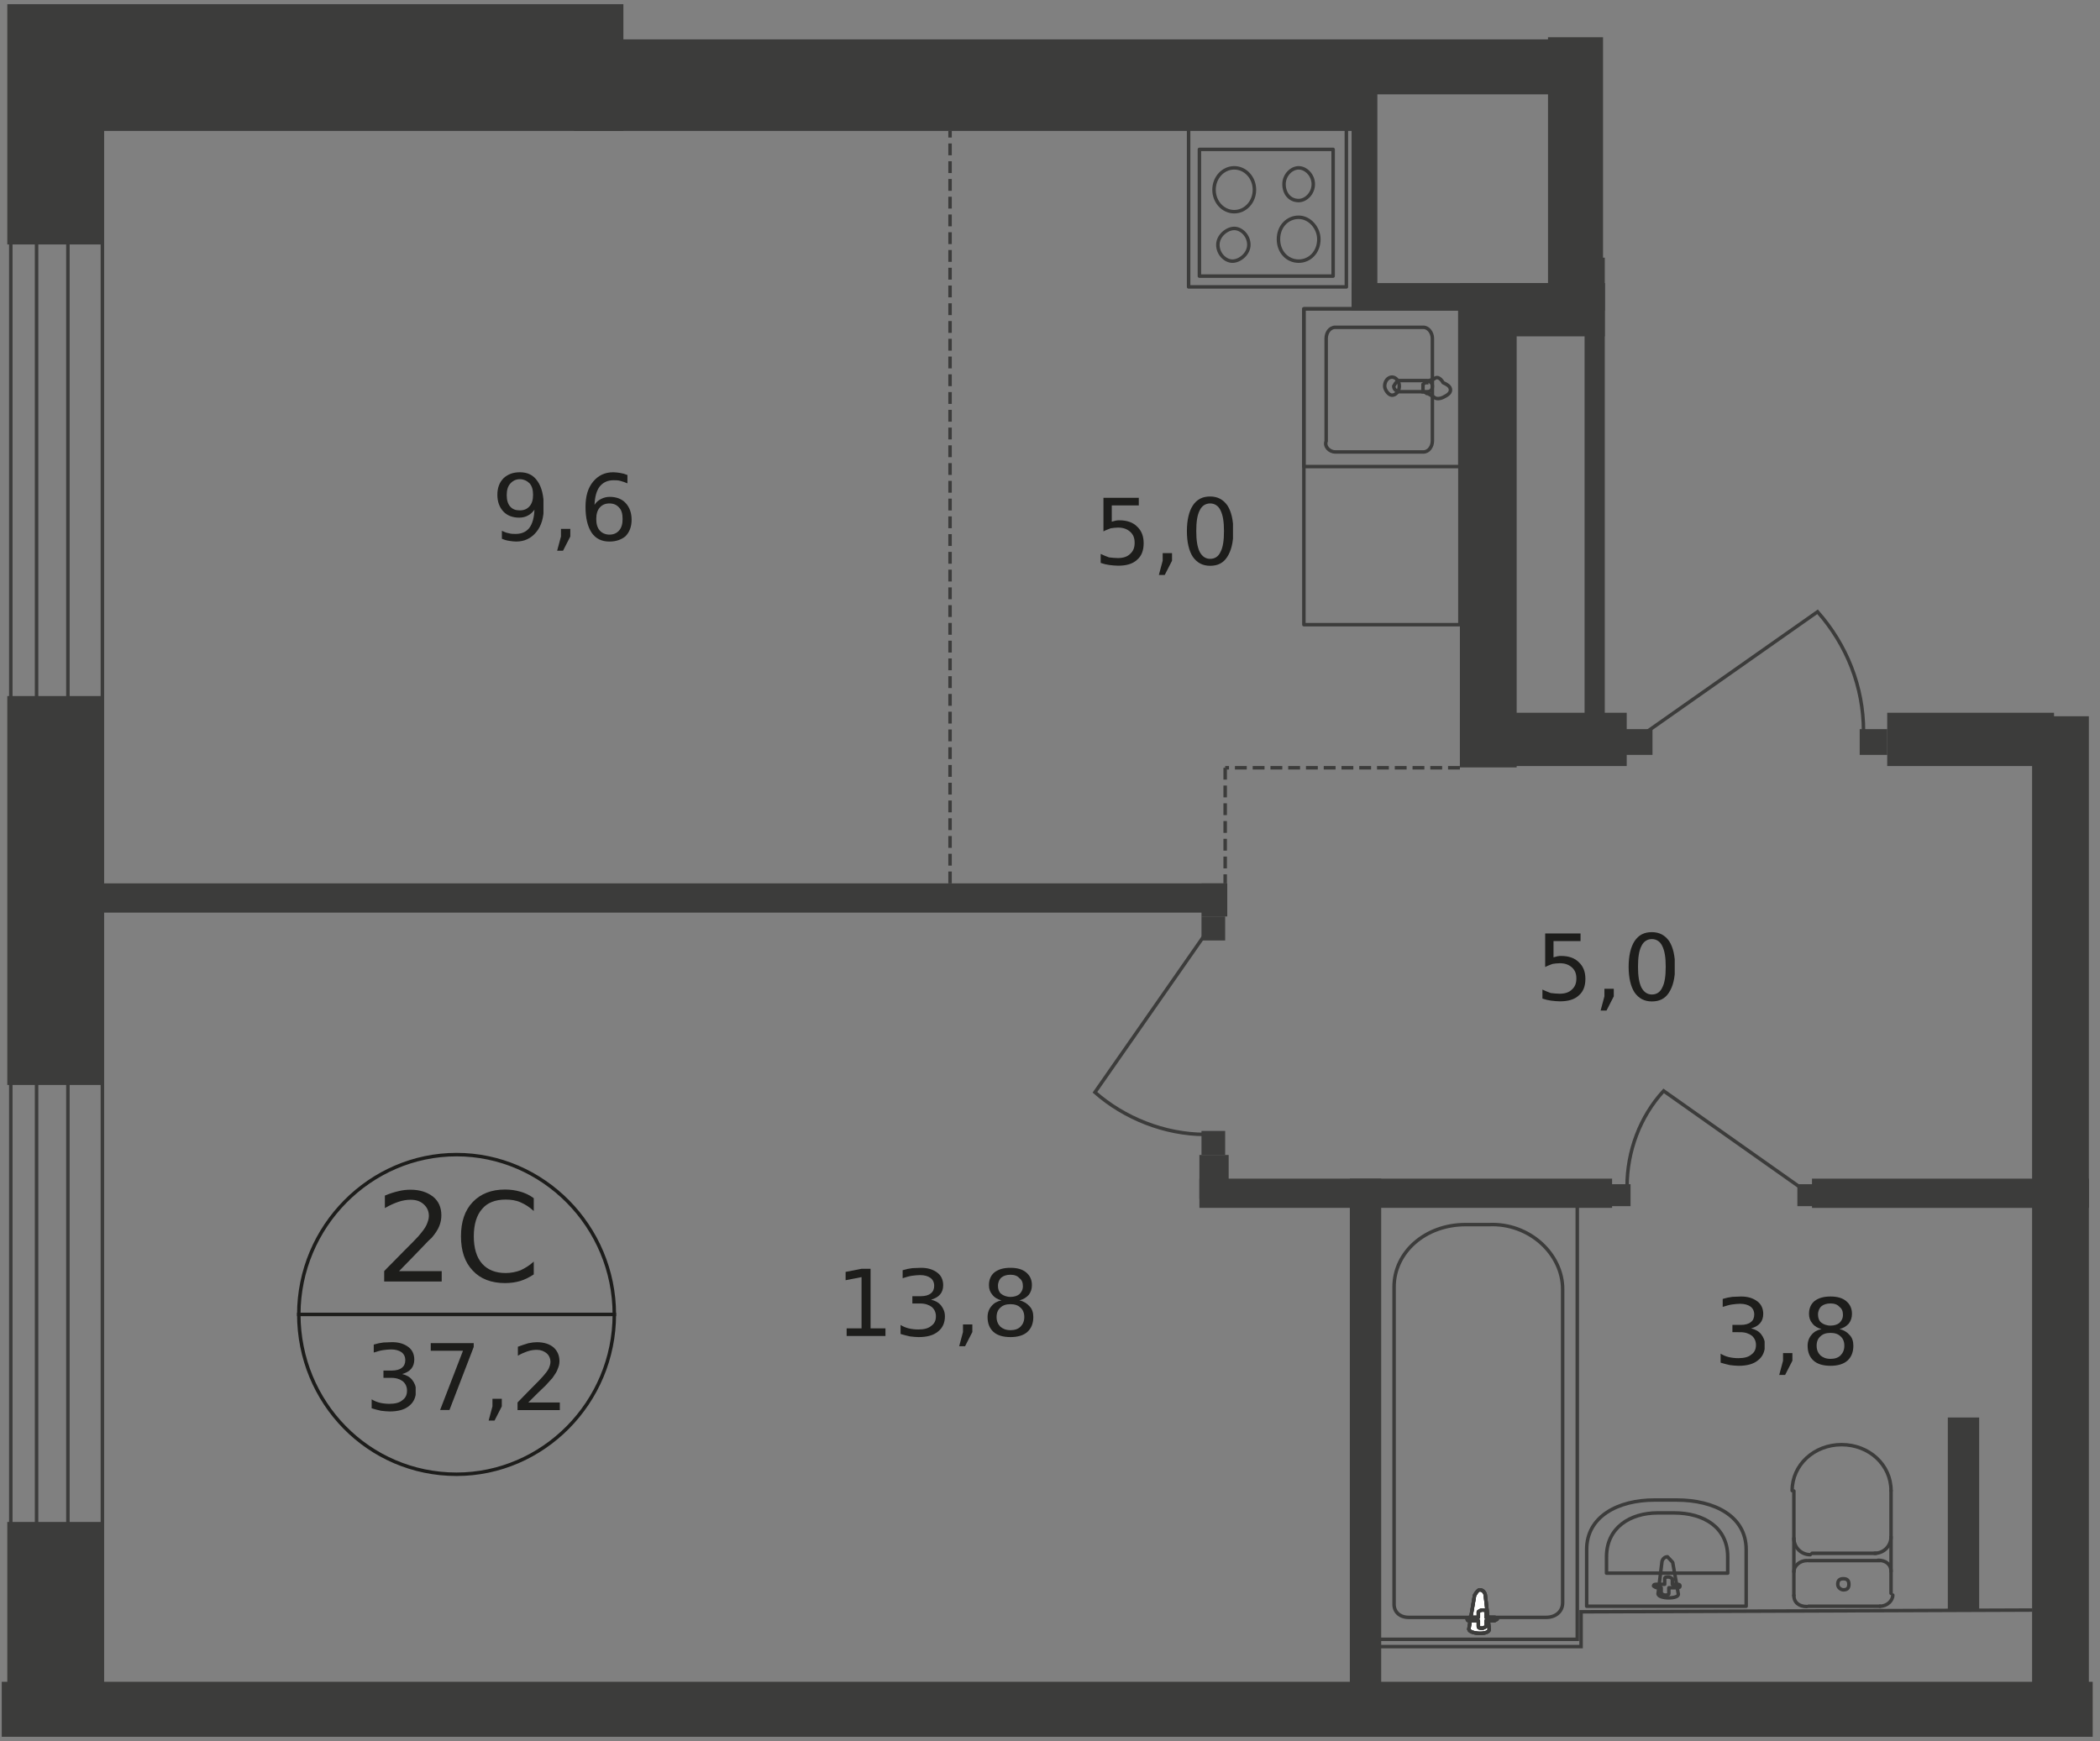<?xml version="1.0" encoding="utf-8"?>
<!-- Generator: Adobe Illustrator 26.0.0, SVG Export Plug-In . SVG Version: 6.00 Build 0)  -->
<svg version="1.1" id="Слой_1" xmlns="http://www.w3.org/2000/svg" xmlns:xlink="http://www.w3.org/1999/xlink" x="0px" y="0px"
	 viewBox="0 0 603 500" style="enable-background:new 0 0 603 500;" xml:space="preserve">
<rect x="0" y="0" width="603" height="500" fill="#808080" stroke="none"/>
<style type="text/css">
	.st0{fill:#1D1D1B;}
	.st1{fill-rule:evenodd;clip-rule:evenodd;fill:#3C3C3B;}
	.st2{fill:none;stroke:#3C3C3B;stroke-miterlimit:22.926;}
	.st3{fill:#3C3C3B;}
	.st4{fill:none;stroke:#3C3C3B;stroke-miterlimit:22.926;}
	.st5{fill:#FFFFFF;stroke:#3C3C3B;stroke-miterlimit:22.926;}
	.st6{fill:none;stroke:#3C3C3B;stroke-linecap:round;stroke-linejoin:round;stroke-miterlimit:10;}
	.st7{fill:#FFFFFF;stroke:#3C3C3B;stroke-linecap:round;stroke-linejoin:round;stroke-miterlimit:10;}
	.st8{fill:none;stroke:#3C3C3B;stroke-miterlimit:22.926;stroke-dasharray:3.4,1.7;}
	.st9{fill:none;stroke:#1D1D1B;stroke-miterlimit:10;}
</style>
<symbol  id="glyph0-1" viewBox="-6.2 -9.8 12.5 19.7">
	<path class="st0" d="M-5.4-9.8H4.8v2.2H-3v4.7C-2.7-3-2.3-3.1-1.9-3.2c0.4-0.1,0.8-0.1,1.1-0.1c2.2,0,3.9,0.6,5.1,1.8
		c1.3,1.2,1.9,2.8,1.9,4.8c0,2.1-0.6,3.7-1.9,4.8C3,9.3,1.2,9.8-1.2,9.8c-0.8,0-1.6-0.1-2.5-0.2C-4.5,9.5-5.3,9.3-6.2,9V6.4
		c0.8,0.4,1.6,0.7,2.4,1C-3,7.5-2.1,7.6-1.2,7.6c1.5,0,2.7-0.4,3.5-1.2c0.9-0.8,1.3-1.8,1.3-3.2c0-1.4-0.4-2.4-1.3-3.2
		c-0.9-0.8-2-1.2-3.5-1.2c-0.7,0-1.4,0.1-2.1,0.2C-4-0.7-4.7-0.5-5.4-0.1V-9.8z"/>
</symbol>
<symbol  id="glyph0-10" viewBox="-6.1 -9.8 12.2 19.7">
	<path class="st0" d="M-3,7.6h9.1v2.2H-6.1V7.6c1-1,2.3-2.4,4-4.1c1.7-1.7,2.8-2.8,3.2-3.3C2-0.8,2.6-1.6,2.9-2.2
		c0.3-0.7,0.5-1.3,0.5-1.9c0-1-0.4-1.9-1.1-2.5c-0.7-0.6-1.7-1-2.8-1c-0.8,0-1.7,0.1-2.6,0.4S-5-6.5-6-5.9v-2.6c1.1-0.4,2-0.7,3-1
		c0.9-0.2,1.8-0.3,2.5-0.3c2,0,3.6,0.5,4.8,1.5C5.4-7.3,6-6,6-4.3c0,0.8-0.2,1.5-0.5,2.2C5.3-1.4,4.7-0.5,4,0.5
		c-0.2,0.2-0.9,1-2,2.2C0.8,3.8-0.9,5.5-3,7.6z"/>
</symbol>
<symbol  id="glyph0-2" viewBox="-1.9 -3.2 3.8 6.4">
	<path class="st0" d="M-0.8-3.2h2.7V-1l-2.1,4.1h-1.7L-0.8-1V-3.2z"/>
</symbol>
<symbol  id="glyph0-3" viewBox="-6.7 -10 13.3 20">
	<path class="st0" d="M0-8c-1.3,0-2.4,0.7-3,2c-0.7,1.3-1,3.3-1,6c0,2.6,0.3,4.6,1,6c0.7,1.3,1.7,2,3,2c1.4,0,2.4-0.7,3-2
		c0.7-1.3,1-3.3,1-6c0-2.7-0.3-4.6-1-6C2.4-7.3,1.3-8,0-8z M0-10c2.2,0,3.8,0.9,5,2.6C6.1-5.7,6.7-3.2,6.7,0S6.1,5.7,4.9,7.5
		C3.8,9.2,2.2,10,0,10c-2.2,0-3.8-0.9-5-2.6C-6.1,5.7-6.7,3.2-6.7,0S-6.1-5.7-5-7.4C-3.8-9.2-2.2-10,0-10z"/>
</symbol>
<symbol  id="glyph0-4" viewBox="-5.7 -9.7 11.5 19.3">
	<path class="st0" d="M-5.4,7.5h4.3V-7.3l-4.6,0.9v-2.4l4.6-0.9h2.6V7.5h4.3v2.2H-5.4V7.5z"/>
</symbol>
<symbol  id="glyph0-5" viewBox="-6.4 -10 12.7 20">
	<path class="st0" d="M2.4-0.8c1.2,0.3,2.2,0.8,2.9,1.7C6,1.8,6.4,2.8,6.4,4c0,1.9-0.7,3.4-2,4.4C3.1,9.5,1.2,10-1.2,10
		C-2,10-2.8,9.9-3.7,9.8c-0.9-0.2-1.7-0.4-2.7-0.7V6.5C-5.6,7-4.8,7.3-4,7.5c0.9,0.2,1.8,0.3,2.7,0.3c1.6,0,2.9-0.3,3.7-1
		C3.3,6.2,3.8,5.3,3.8,4c0-1.1-0.4-2-1.2-2.7c-0.8-0.6-1.9-1-3.3-1H-3v-2.1h2.4c1.3,0,2.3-0.3,2.9-0.8c0.7-0.5,1-1.3,1-2.2
		c0-1-0.4-1.8-1.1-2.3c-0.7-0.5-1.7-0.8-3-0.8c-0.7,0-1.5,0.1-2.3,0.2c-0.8,0.1-1.7,0.4-2.7,0.7v-2.3c1-0.3,1.9-0.5,2.8-0.6
		C-2.1-9.9-1.3-10-0.5-10c2,0,3.5,0.5,4.7,1.4C5.3-7.8,5.9-6.5,5.9-5c0,1.1-0.3,2-0.9,2.7C4.4-1.6,3.5-1.1,2.4-0.8z"/>
</symbol>
<symbol  id="glyph0-6" viewBox="-6.6 -10 13.2 20">
	<path class="st0" d="M0,0.5c-1.2,0-2.2,0.3-2.9,1C-3.6,2.1-4,3-4,4.2C-4,5.4-3.6,6.3-2.9,7C-2.2,7.6-1.3,8,0,8c1.2,0,2.2-0.3,2.9-1
		C3.6,6.3,4,5.4,4,4.2S3.6,2.1,2.9,1.5C2.2,0.8,1.2,0.5,0,0.5z M-2.6-0.6c-1.1-0.3-2-0.8-2.6-1.6C-5.9-3-6.2-3.9-6.2-5
		c0-1.5,0.5-2.8,1.6-3.7C-3.4-9.6-1.9-10,0-10c1.9,0,3.4,0.4,4.5,1.3C5.6-7.8,6.2-6.6,6.2-5c0,1.1-0.3,2-0.9,2.8
		C4.6-1.4,3.7-0.9,2.6-0.6c1.3,0.3,2.2,0.9,2.9,1.7C6.3,1.9,6.6,3,6.6,4.2c0,1.9-0.6,3.3-1.7,4.3C3.8,9.5,2.1,10,0,10
		c-2.1,0-3.8-0.5-4.9-1.5c-1.1-1-1.7-2.4-1.7-4.3c0-1.2,0.4-2.3,1.1-3.1C-4.8,0.2-3.9-0.3-2.6-0.6z M-3.6-4.8c0,1,0.3,1.8,0.9,2.3
		S-1.1-1.6,0-1.6s2-0.3,2.6-0.8c0.6-0.6,1-1.3,1-2.3s-0.3-1.8-1-2.3C2-7.7,1.1-8,0-8s-2,0.3-2.6,0.8S-3.6-5.8-3.6-4.8z"/>
</symbol>
<symbol  id="glyph0-7" viewBox="-6.7 -10 13.3 20">
	<path class="st0" d="M-5.4,9.2V6.9c0.7,0.3,1.3,0.6,2,0.7c0.7,0.2,1.3,0.2,2,0.2c1.7,0,3-0.6,3.9-1.7C3.4,4.9,3.9,3.2,4,0.8
		C3.5,1.5,2.9,2.1,2.1,2.5C1.4,2.9,0.5,3.1-0.4,3.1c-1.9,0-3.5-0.6-4.6-1.8c-1.1-1.2-1.7-2.8-1.7-4.8c0-2,0.6-3.6,1.8-4.8
		C-3.7-9.4-2.2-10-0.2-10C2-10,3.7-9.2,4.9-7.4C6.1-5.7,6.7-3.2,6.7,0c0,3.1-0.7,5.5-2.2,7.3C3,9.1,1.1,10-1.3,10
		c-0.6,0-1.3-0.1-2-0.2C-4,9.7-4.7,9.5-5.4,9.2z M-0.2,1c1.2,0,2.1-0.4,2.8-1.2c0.7-0.8,1-1.9,1-3.3c0-1.4-0.3-2.5-1-3.3
		C1.9-7.5,0.9-8-0.2-8C-1.4-8-2.3-7.5-3-6.7c-0.7,0.8-1,1.9-1,3.3C-4-2-3.7-0.9-3-0.1C-2.3,0.7-1.4,1-0.2,1z"/>
</symbol>
<symbol  id="glyph0-8" viewBox="-6.7 -10 13.3 20">
	<path class="st0" d="M0.2-1c-1.2,0-2.1,0.4-2.8,1.2c-0.7,0.8-1,1.9-1,3.3c0,1.4,0.3,2.5,1,3.3C-1.9,7.6-0.9,8,0.2,8
		C1.4,8,2.3,7.6,3,6.8c0.7-0.8,1-1.9,1-3.3C4,2,3.7,0.9,3,0.2C2.3-0.6,1.4-1,0.2-1z M5.4-9.2v2.4c-0.7-0.3-1.3-0.5-2-0.7
		c-0.7-0.2-1.3-0.2-2-0.2c-1.7,0-3,0.6-4,1.8c-0.9,1.2-1.4,2.9-1.5,5.3c0.5-0.8,1.1-1.3,1.9-1.7c0.8-0.4,1.6-0.6,2.5-0.6
		c1.9,0,3.5,0.6,4.6,1.8c1.1,1.2,1.7,2.8,1.7,4.8c0,2-0.6,3.6-1.8,4.8C3.7,9.4,2.2,10,0.2,10C-2,10-3.7,9.2-4.9,7.5
		C-6.1,5.7-6.7,3.2-6.7,0c0-3.1,0.7-5.5,2.2-7.3C-3-9.1-1.1-10,1.3-10c0.7,0,1.3,0.1,2,0.2C4-9.7,4.7-9.5,5.4-9.2z"/>
</symbol>
<symbol  id="glyph0-9" viewBox="-6.2 -9.7 12.4 19.3">
	<path class="st0" d="M-6.2-9.7H6.2v1.1l-7,18.2h-2.7L3.1-7.5h-9.3V-9.7z"/>
</symbol>
<symbol  id="glyph1-1" viewBox="-8.3 -13.3 16.5 26.5">
	<path class="st0" d="M-4,10.3H8.3v3H-8.3v-3c1.3-1.4,3.2-3.2,5.5-5.6C-0.5,2.4,1,0.9,1.6,0.2C2.7-1.1,3.5-2.1,3.9-3
		c0.4-0.9,0.7-1.8,0.7-2.6C4.6-7,4.1-8.1,3.1-9c-1-0.9-2.2-1.3-3.8-1.3c-1.1,0-2.3,0.2-3.5,0.6c-1.2,0.4-2.5,1-3.9,1.8v-3.6
		c1.4-0.6,2.7-1,4-1.3c1.2-0.3,2.4-0.4,3.4-0.4c2.7,0,4.8,0.7,6.5,2c1.6,1.3,2.4,3.1,2.4,5.4c0,1.1-0.2,2.1-0.6,3.1
		c-0.4,1-1.1,2.1-2.2,3.4C5,1,4.1,1.9,2.6,3.5C1,5.2-1.2,7.4-4,10.3z"/>
</symbol>
<symbol  id="glyph1-2" viewBox="-10.5 -13.5 21 27">
	<path class="st0" d="M10.5-11v3.7C9.3-8.4,8.1-9.2,6.7-9.8c-1.3-0.6-2.8-0.8-4.3-0.8c-3,0-5.3,0.9-6.8,2.7C-6-6.1-6.8-3.4-6.8,0
		c0,3.4,0.8,6.1,2.4,7.9c1.6,1.8,3.9,2.7,6.8,2.7c1.5,0,3-0.3,4.3-0.8c1.3-0.6,2.6-1.4,3.8-2.5V11c-1.2,0.8-2.6,1.5-3.9,1.9
		c-1.4,0.4-2.8,0.6-4.4,0.6c-3.9,0-7.1-1.2-9.3-3.6c-2.3-2.4-3.4-5.7-3.4-9.9s1.1-7.5,3.4-9.9c2.3-2.4,5.4-3.6,9.3-3.6
		c1.6,0,3,0.2,4.4,0.6C8-12.5,9.3-11.9,10.5-11z"/>
</symbol>
<g id="surface1">
	<path class="st1" d="M29.5,495.6v-58.5H2.1v58.5"/>
	<path class="st1" d="M2.1,199.9h26.9v111.7H2.1V199.9z"/>
	<path class="st1" d="M2.1,1.2h26.9v69H2.1V1.2z"/>
	<path class="st1" d="M2.6,1.2H179v36.4H2.6V1.2z"/>
	<path class="st1" d="M600.9,498.8H0.5V483h600.4"/>
	<path class="st2" d="M3.1,495.6V19.2h26.3v476.4"/>
	<path class="st2" d="M10.5,495.6V19.2h9v476.4"/>
	<path class="st1" d="M164.8,11.3h288.1v15.8H164.8V11.3z"/>
	<path class="st1" d="M460.3,10.7v85.4h-15.8V10.7"/>
	<path class="st1" d="M419.2,81.3h16.3v139.1h-16.3V81.3z"/>
	<path class="st1" d="M583.5,205.7h16.3v280.9h-16.3V205.7z"/>
	<path class="st1" d="M419.2,81.3h41.6v15.3h-41.6V81.3z"/>
	<path class="st1" d="M419.2,204.7h47.9V220h-47.9V204.7z"/>
	<path class="st1" d="M541.9,204.7h47.9V220h-47.9V204.7z"/>
	<path class="st3" d="M466.6,209.4h7.9v7.4h-7.9V209.4z"/>
	<path class="st3" d="M534,209.4h7.9v7.4H534V209.4z"/>
	<path class="st4" d="M472.4,210.5l49.5-34.8c8.4,9.5,13.2,21.6,13.2,34.3"/>
	<path class="st1" d="M455,74h5.8v139.1H455V74z"/>
	<path class="st1" d="M164.8,21.8H395v15.8H164.8V21.8z"/>
	<path class="st1" d="M388.1,81.3h72.7v7.9h-72.7V81.3z"/>
	<path class="st1" d="M388.1,25h7.4v63.8h-7.4V25z"/>
	<path class="st3" d="M516.1,340.1h6.3v6.3h-6.3V340.1z"/>
	<path class="st3" d="M461.9,340.1h6.3v6.3h-6.3V340.1z"/>
	<path class="st4" d="M517.2,341.2l-39.5-27.9c-6.8,7.4-10.5,17.4-10.5,27.4"/>
	<path class="st1" d="M387.6,338.5h9v150.2h-9V338.5z"/>
	<path class="st2" d="M392.4,472.9H454v-10l129.6-0.5"/>
	<path class="st1" d="M344.4,331.7h8.4v12.6h-8.4V331.7z"/>
	<path class="st1" d="M345,253.7h7.4v9.5H345V253.7z"/>
	<path class="st4" d="M395.5,345.4h57.4v125.4h-57.4V345.4z"/>
	<path class="st4" d="M448.7,370.2v90.1c0,2.6-2.1,4.2-4.7,4.2h-39.5c-2.6,0-4.2-1.6-4.2-3.7v-91.2c0-10,9-17.9,20.5-17.9h6.8
		C439.2,351.2,448.7,360.2,448.7,370.2z"/>
	<path class="st5" d="M423.4,458.2l-1.6,9.5c-0.5,1.6,6.3,2.1,5.8,0l-1.1-9.5c0-0.5-0.5-1.6-1.6-1.6
		C424.5,456.6,424,457.1,423.4,458.2z"/>
	<path class="st4" d="M423.4,458.2l-1.6,9.5c-0.5,1.6,6.3,2.1,5.8,0l-1.1-9.5c0-0.5-0.5-1.6-1.6-1.6
		C424.5,456.6,424,457.1,423.4,458.2z"/>
	<path class="st6" d="M423.4,458.2l-1.6,9.5c-0.5,1.6,6.3,2.1,5.8,0l-1.1-9.5c0-0.5-0.5-1.6-1.6-1.6
		C424.5,456.6,424,457.1,423.4,458.2z"/>
	<path class="st7" d="M421.3,465c0,0.5,0.5,0.5,1.1,0.5h2.1v1.6c0,0.5,0.5,0.5,1.1,0.5c0.5,0,1.1-0.5,1.1-0.5v-1.6h2.1
		c0.5,0,1.1-0.5,1.1-0.5c0-0.5-0.5-0.5-1.1-0.5h-2.1v-1.6c0-0.5-0.5-0.5-1.1-0.5c-0.5,0-1.1,0.5-1.1,0.5v1.6h-2.1
		C421.9,464.5,421.3,464.5,421.3,465z"/>
	<path class="st6" d="M421.3,465c0,0.5,0.5,0.5,1.1,0.5h2.1v1.6c0,0.5,0.5,0.5,1.1,0.5c0.5,0,1.1-0.5,1.1-0.5v-1.6h2.1
		c0.5,0,1.1-0.5,1.1-0.5c0-0.5-0.5-0.5-1.1-0.5h-2.1v-1.6c0-0.5-0.5-0.5-1.1-0.5c-0.5,0-1.1,0.5-1.1,0.5v1.6h-2.1
		C421.9,464.5,421.3,464.5,421.3,465z"/>
	<path class="st6" d="M421.3,465c0,0.5,0.5,0.5,1.1,0.5h2.1v1.6c0,0.5,0.5,0.5,1.1,0.5c0.5,0,1.1-0.5,1.1-0.5v-1.6h2.1
		c0.5,0,1.1-0.5,1.1-0.5c0-0.5-0.5-0.5-1.1-0.5h-2.1v-1.6c0-0.5-0.5-0.5-1.1-0.5c-0.5,0-1.1,0.5-1.1,0.5v1.6h-2.1
		C421.9,464.5,421.3,464.5,421.3,465z"/>
	<path class="st6" d="M515.1,458.2c0,2.1,1.6,3.2,3.7,3.2"/>
	<path class="st6" d="M515.1,458.2v-30"/>
	<path class="st6" d="M543,428.1c0-7.4-6.3-13.2-14.2-13.2c-7.9,0-14.2,5.8-14.2,13.2"/>
	<path class="st6" d="M543,428.1v29.5"/>
	<path class="st6" d="M539.8,461.3c2.1,0,3.7-1.6,3.7-3.2"/>
	<path class="st6" d="M539.8,461.3h-20.5"/>
	<path class="st6" d="M529.3,456.6c1.1,0,1.6-0.5,1.6-1.6c0-1.1-0.5-1.6-1.6-1.6s-1.6,0.5-1.6,1.6
		C527.7,456.1,528.8,456.6,529.3,456.6z"/>
	<path class="st6" d="M543,451.3c0-2.1-1.6-3.2-3.7-3.2"/>
	<path class="st6" d="M539.8,448.2h-20.5"/>
	<path class="st6" d="M518.8,448.2c-2.1,0-3.7,1.6-3.7,3.2"/>
	<path class="st6" d="M515.1,441.8c0,2.6,2.1,4.7,4.7,4.7"/>
	<path class="st6" d="M520.3,446.1h18.4"/>
	<path class="st6" d="M538.3,446.1c2.6,0,4.7-2.1,4.7-4.7"/>
	<path class="st6" d="M501.4,445v16.3h-45.8V445c0-9.5,9-14.2,19.5-14.2h6.3C492.4,430.8,501.4,435.5,501.4,445z"/>
	<path class="st6" d="M496.1,447.1v4.7h-34.8v-4.7c0-8.4,6.8-12.6,14.7-12.6h4.7C489.3,434.5,496.1,438.7,496.1,447.1z"/>
	<path class="st6" d="M480.3,448.7l1.6,9c0.5,1.6-5.8,1.6-5.8,0l1.1-9c0-0.5,0.5-1.6,1.6-1.6C479.3,447.6,479.8,448.2,480.3,448.7z"
		/>
	<path class="st6" d="M482.4,455.5c0,0.5-0.5,0.5-1.1,0.5h-2.1v1.6c0,0.5-0.5,0.5-1.1,0.5c-0.5,0-1.1-0.5-1.1-0.5v-1.6h-1.1
		c-0.5,0-1.1-0.5-1.1-0.5c0-0.5,0.5-0.5,1.1-0.5h2.1v-1.6c0-0.5,0.5-0.5,1.1-0.5c0.5,0,1.1,0.5,1.1,0.5v1.6h1.1
		C481.9,455,482.4,455,482.4,455.5z"/>
	<path class="st3" d="M345,263.2h6.8v6.9H345V263.2z"/>
	<path class="st3" d="M345,324.8h6.8v6.9H345V324.8z"/>
	<path class="st4" d="M346,268.4l-31.6,45.3c8.4,7.4,20,12.1,31.6,12.1"/>
	<path class="st1" d="M344.4,338.5h118.5v8.4H344.4V338.5z"/>
	<path class="st6" d="M374.4,88.7h44.8v90.7h-44.8V88.7z"/>
	<path class="st6" d="M383.4,129.8h25.3c1.6,0,2.6-1.6,2.6-3.2V97.2c0-1.6-1.1-3.2-2.6-3.2h-25.3c-1.6,0-2.6,1.6-2.6,3.2v29.5
		C380.2,128.3,381.8,129.8,383.4,129.8z"/>
	<path class="st4" d="M399.7,113.5c1.1,0,2.1-1.1,2.1-2.6c0-1.6-1.1-2.6-2.1-2.6c-1.1,0-2.1,1.1-2.1,2.6
		C397.6,111.9,398.7,113.5,399.7,113.5z"/>
	<path class="st6" d="M374.4,88.7h44.8V134h-44.8V88.7z"/>
	<path class="st4" d="M401.8,109.3h7.9c0.5,0,1.6,0.5,1.6,1.6c0,1.1-0.5,1.6-1.6,1.6h-7.9c-0.5,0-1.6-0.5-1.6-1.6
		C400.8,109.8,401.3,109.3,401.8,109.3z"/>
	<path class="st4" d="M411.8,108.8c-1.1,0.5-2.1,0.5-2.1,1.1c-0.5,0-0.5,0-1.1,0.5c0,0,0,0,0,0.5v1.1c0,0,0,0,0,0.5
		c0,0,0.5,0,1.1,0.5c0.5,0,1.1,0.5,2.1,1.1c0.5,0.5,1.6,0.5,2.6,0s2.1-1.1,2.1-2.1c0-1.1-1.1-1.6-2.1-2.1
		C413.4,108.2,412.4,108.2,411.8,108.8z"/>
	<path class="st6" d="M341.3,31.8h45.3v50.6h-45.3V31.8z"/>
	<path class="st6" d="M344.4,42.9h38.4v36.4h-38.4V42.9z"/>
	<path class="st6" d="M377.1,52.9c0,2.6-2.1,4.7-4.2,4.7c-2.6,0-4.2-2.1-4.2-4.7s2.1-4.7,4.2-4.7S377.1,50.3,377.1,52.9z"/>
	<path class="st6" d="M378.7,68.7c0,3.7-2.6,6.3-5.8,6.3s-5.8-2.6-5.8-6.3c0-3.7,2.6-6.3,5.8-6.3S378.7,65.5,378.7,68.7z"/>
	<path class="st6" d="M358.6,70.3c0-2.6-2.1-4.7-4.2-4.7c-2.1,0-4.7,2.1-4.7,4.7c0,2.6,2.1,4.7,4.2,4.7
		C356,75,358.6,72.9,358.6,70.3z"/>
	<path class="st6" d="M360.2,54.5c0-3.5-2.6-6.3-5.8-6.3c-3.2,0-5.8,2.8-5.8,6.3c0,3.5,2.6,6.3,5.8,6.3
		C357.6,60.8,360.2,58,360.2,54.5z"/>
	<path class="st1" d="M27.3,253.7h325v8.4h-325V253.7z"/>
	<path class="st8" d="M419.2,220.5h-67.4"/>
	<path class="st8" d="M351.8,220.5v33.2"/>
	<path class="st8" d="M272.8,253.7V37.6"/>
	<path class="st1" d="M559.3,407.1h9v55.3h-9V407.1z"/>
	<g>
		
			<use xlink:href="#glyph0-1"  width="12.5" height="19.7" x="-6.2" y="-9.8" transform="matrix(0.995 0 0 0.995 322.221 152.713)" style="overflow:visible;"/>
		
			<use xlink:href="#glyph0-2"  width="3.8" height="6.4" x="-1.9" y="-3.2" transform="matrix(0.995 0 0 0.995 334.649 162.034)" style="overflow:visible;"/>
		
			<use xlink:href="#glyph0-3"  width="13.3" height="20" x="-6.7" y="-10" transform="matrix(0.995 0 0 0.995 347.477 152.542)" style="overflow:visible;"/>
	</g>
	<g>
		
			<use xlink:href="#glyph0-4"  width="11.5" height="19.3" x="-5.7" y="-9.7" transform="matrix(0.995 0 0 0.995 248.482 374.042)" style="overflow:visible;"/>
		
			<use xlink:href="#glyph0-5"  width="12.7" height="20" x="-6.4" y="-10" transform="matrix(0.995 0 0 0.995 264.961 374.057)" style="overflow:visible;"/>
		<g>
			
				<use xlink:href="#glyph0-2"  width="3.8" height="6.4" x="-1.9" y="-3.2" transform="matrix(0.995 0 0 0.995 277.311 383.549)" style="overflow:visible;"/>
		</g>
		
			<use xlink:href="#glyph0-6"  width="13.2" height="20" x="-6.6" y="-10" transform="matrix(0.995 0 0 0.995 290.139 374.057)" style="overflow:visible;"/>
	</g>
	<g>
		<g>
			
				<use xlink:href="#glyph0-1"  width="12.5" height="19.7" x="-6.2" y="-9.8" transform="matrix(0.995 0 0 0.995 449.063 277.829)" style="overflow:visible;"/>
		</g>
		<g>
			
				<use xlink:href="#glyph0-2"  width="3.8" height="6.4" x="-1.9" y="-3.2" transform="matrix(0.995 0 0 0.995 461.491 287.15)" style="overflow:visible;"/>
		</g>
		<g>
			
				<use xlink:href="#glyph0-3"  width="13.3" height="20" x="-6.7" y="-10" transform="matrix(0.995 0 0 0.995 474.319 277.658)" style="overflow:visible;"/>
		</g>
	</g>
	<g>
		<g>
			
				<use xlink:href="#glyph0-5"  width="12.7" height="20" x="-6.4" y="-10" transform="matrix(0.995 0 0 0.995 500.432 382.301)" style="overflow:visible;"/>
		</g>
		<g>
			
				<use xlink:href="#glyph0-2"  width="3.8" height="6.4" x="-1.9" y="-3.2" transform="matrix(0.995 0 0 0.995 512.782 391.793)" style="overflow:visible;"/>
		</g>
		<g>
			
				<use xlink:href="#glyph0-6"  width="13.2" height="20" x="-6.6" y="-10" transform="matrix(0.995 0 0 0.995 525.611 382.301)" style="overflow:visible;"/>
		</g>
	</g>
	<g>
		
			<use xlink:href="#glyph0-7"  width="13.3" height="20" x="-6.7" y="-10" transform="matrix(0.995 0 0 0.995 149.483 145.581)" style="overflow:visible;"/>
		<g>
			
				<use xlink:href="#glyph0-2"  width="3.8" height="6.4" x="-1.9" y="-3.2" transform="matrix(0.995 0 0 0.995 161.872 155.073)" style="overflow:visible;"/>
		</g>
		
			<use xlink:href="#glyph0-8"  width="13.3" height="20" x="-6.7" y="-10" transform="matrix(0.995 0 0 0.995 174.793 145.581)" style="overflow:visible;"/>
	</g>
	<g>
		
			<use xlink:href="#glyph1-1"  width="16.5" height="26.5" x="-8.3" y="-13.3" transform="matrix(0.995 0 0 0.995 118.574 354.813)" style="overflow:visible;"/>
		
			<use xlink:href="#glyph1-2"  width="21" height="27" x="-10.5" y="-13.5" transform="matrix(0.995 0 0 0.995 142.815 355.062)" style="overflow:visible;"/>
	</g>
	<g>
		<g>
			
				<use xlink:href="#glyph0-5"  width="12.7" height="20" x="-6.4" y="-10" transform="matrix(0.995 0 0 0.995 113.09 395.412)" style="overflow:visible;"/>
		</g>
		
			<use xlink:href="#glyph0-9"  width="12.4" height="19.3" x="-6.2" y="-9.7" transform="matrix(0.995 0 0 0.995 129.855 395.397)" style="overflow:visible;"/>
		<g>
			
				<use xlink:href="#glyph0-2"  width="3.8" height="6.4" x="-1.9" y="-3.2" transform="matrix(0.995 0 0 0.995 142.198 404.904)" style="overflow:visible;"/>
		</g>
		
			<use xlink:href="#glyph0-10"  width="12.2" height="19.7" x="-6.1" y="-9.8" transform="matrix(0.995 0 0 0.995 154.676 395.226)" style="overflow:visible;"/>
	</g>
	<path class="st9" d="M176.4,377.5c0,25.3-20.5,45.9-45.3,45.9c-25.3,0-45.3-20.6-45.3-45.9c0-25.3,20.5-45.9,45.3-45.9
		S176.4,352.2,176.4,377.5z"/>
	<path class="st9" d="M85.3,377.5h91.6"/>
</g>
<path class="st1" d="M324.6,272.8"/>
<path class="st1" d="M443.1,272.8"/>
<path class="st1" d="M443.1,264.4"/>
<path class="st1" d="M324.6,264.4"/>
<path class="st1" d="M520.3,338.5h79.5v8.4h-79.5V338.5z"/>
</svg>
